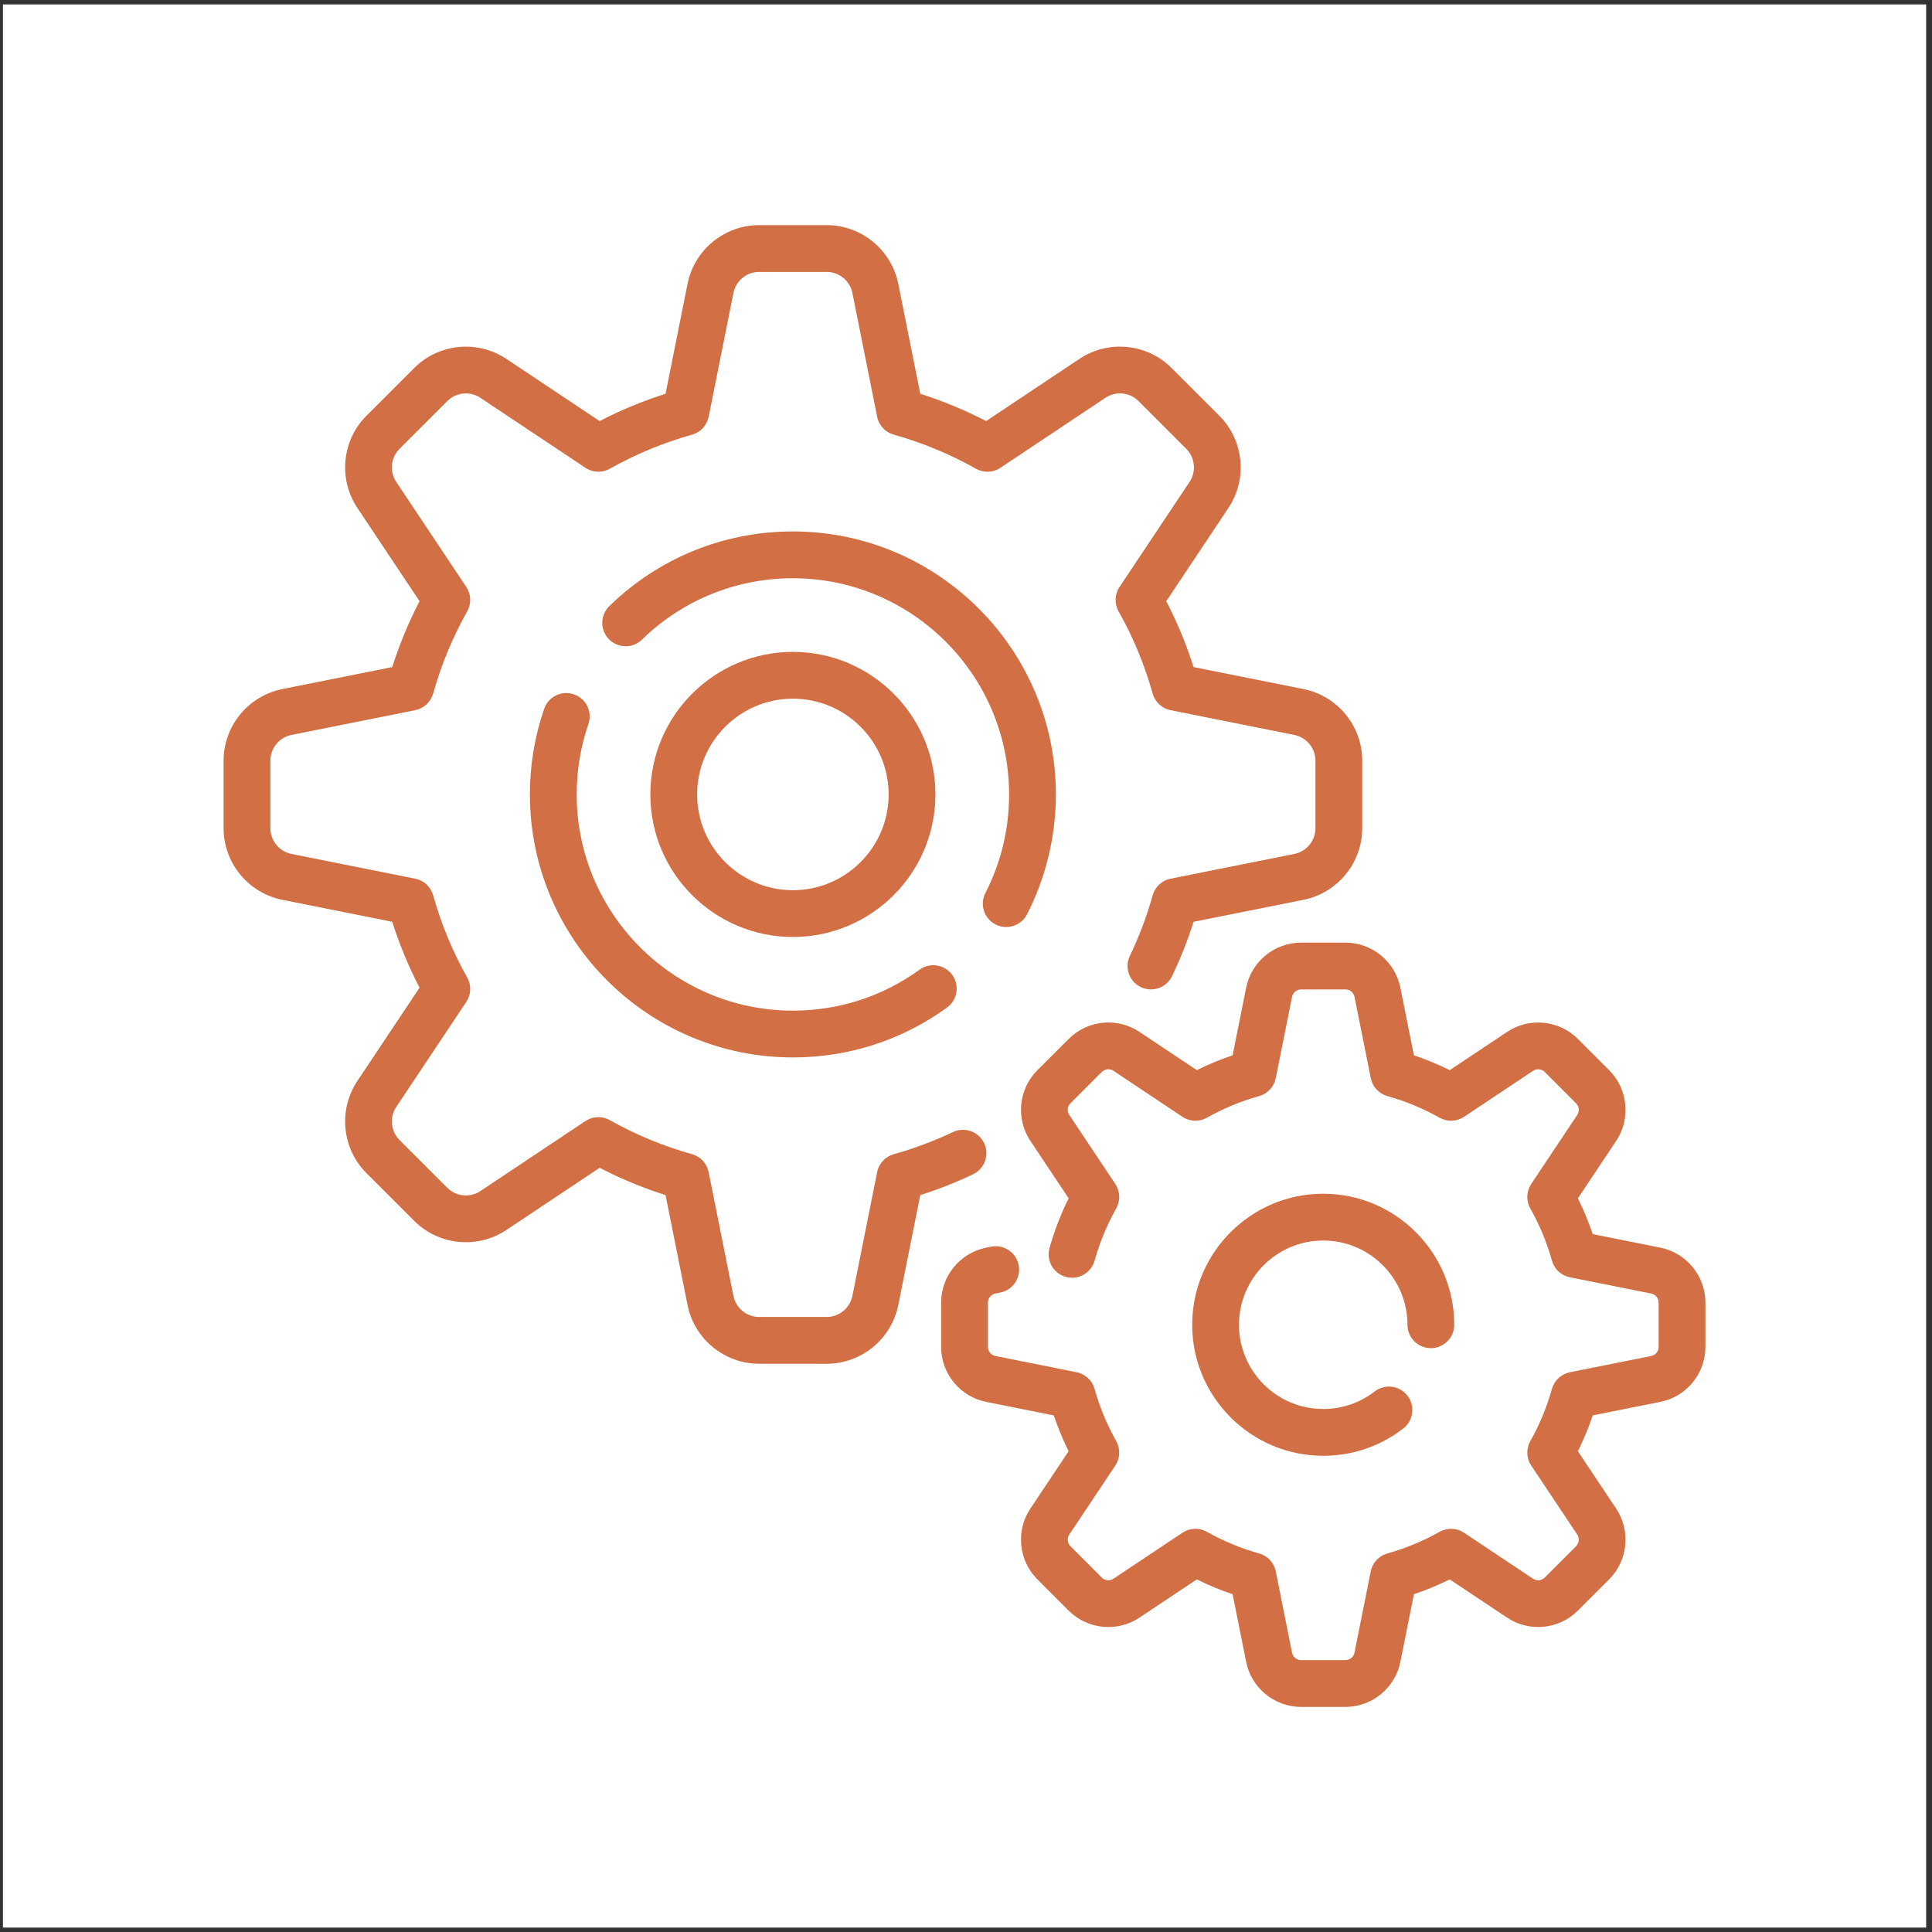 <?xml version="1.0" encoding="UTF-8"?>
<svg xmlns="http://www.w3.org/2000/svg" width="123" height="123" viewBox="0 0 123 123" fill="none">
  <rect x="0" y="0" width="123" height="123" fill="#333333" stroke="none"/>
  <rect x="0.188" y="0.281" width="122.439" height="122.439" fill="white"></rect>
  <g clip-path="url(#clip0_359_114)">
    <path d="M62.654 72.779C62.301 72.036 61.413 71.719 60.669 72.072C59.46 72.645 58.193 73.12 56.902 73.481C56.362 73.632 55.953 74.073 55.843 74.623L54.267 82.502C54.111 83.28 53.423 83.844 52.629 83.844H48.331C47.537 83.844 46.849 83.28 46.693 82.502L45.117 74.623C45.007 74.073 44.598 73.632 44.058 73.481C42.235 72.971 40.475 72.241 38.827 71.313C38.338 71.038 37.736 71.061 37.27 71.372L30.584 75.829C29.924 76.269 29.038 76.181 28.477 75.62L25.437 72.581C24.876 72.019 24.788 71.133 25.228 70.473L29.685 63.787C29.997 63.32 30.019 62.719 29.744 62.23C28.816 60.582 28.086 58.822 27.576 56.999C27.425 56.459 26.984 56.049 26.434 55.94L18.555 54.364C17.778 54.208 17.213 53.52 17.213 52.726V48.428C17.213 47.634 17.777 46.946 18.555 46.79L26.434 45.214C26.984 45.104 27.425 44.695 27.576 44.155C28.087 42.331 28.816 40.572 29.744 38.924C30.019 38.435 29.996 37.834 29.685 37.367L25.229 30.682C24.789 30.021 24.876 29.135 25.437 28.574L28.477 25.535C29.038 24.974 29.924 24.886 30.584 25.326L37.27 29.783C37.737 30.094 38.339 30.117 38.828 29.841C40.475 28.913 42.235 28.184 44.059 27.674C44.599 27.523 45.008 27.081 45.118 26.532L46.694 18.653C46.849 17.875 47.538 17.311 48.331 17.311H52.63C53.423 17.311 54.112 17.875 54.267 18.653L55.843 26.532C55.953 27.081 56.362 27.523 56.902 27.674C58.726 28.184 60.486 28.913 62.133 29.841C62.622 30.117 63.224 30.094 63.691 29.783L70.376 25.326C71.036 24.886 71.922 24.974 72.484 25.535L75.523 28.574C76.084 29.135 76.172 30.021 75.732 30.682L71.275 37.367C70.964 37.834 70.941 38.436 71.217 38.925C72.144 40.572 72.874 42.332 73.384 44.156C73.535 44.696 73.977 45.105 74.527 45.215L82.405 46.791C83.183 46.946 83.748 47.635 83.748 48.428V52.727C83.748 53.52 83.183 54.209 82.405 54.365L74.527 55.94C73.977 56.05 73.535 56.46 73.384 57C73.014 58.323 72.526 59.62 71.932 60.857C71.576 61.599 71.889 62.488 72.631 62.844C73.372 63.2 74.262 62.887 74.618 62.146C75.153 61.03 75.613 59.869 75.989 58.686L82.989 57.286C85.154 56.852 86.726 54.935 86.726 52.727V48.428C86.726 46.22 85.154 44.303 82.988 43.869L75.988 42.469C75.529 41.024 74.947 39.619 74.25 38.274L78.21 32.334C79.435 30.496 79.191 28.029 77.629 26.467L74.59 23.428C73.028 21.866 70.561 21.622 68.723 22.847L62.783 26.807C61.438 26.11 60.033 25.528 58.588 25.069L57.188 18.069C56.755 15.904 54.838 14.332 52.629 14.332H48.331C46.122 14.332 44.205 15.904 43.772 18.069L42.372 25.069C40.926 25.528 39.521 26.11 38.176 26.808L32.237 22.848C30.399 21.623 27.932 21.867 26.37 23.428L23.331 26.468C21.769 28.03 21.525 30.497 22.75 32.334L26.71 38.275C26.013 39.619 25.431 41.024 24.972 42.47L17.972 43.87C15.806 44.303 14.234 46.22 14.234 48.429V52.727C14.234 54.936 15.806 56.853 17.972 57.286L24.972 58.686C25.431 60.131 26.013 61.536 26.71 62.881L22.75 68.822C21.525 70.659 21.769 73.126 23.331 74.688L26.37 77.727C27.932 79.289 30.399 79.533 32.237 78.308L38.177 74.348C39.522 75.045 40.927 75.627 42.372 76.087L43.772 83.087C44.205 85.252 46.123 86.824 48.331 86.824H52.629C54.838 86.824 56.755 85.252 57.188 83.086L58.588 76.087C59.736 75.722 60.863 75.278 61.947 74.763C62.69 74.41 63.007 73.522 62.654 72.779Z" fill="#D26F45"></path>
    <path d="M63.381 58.855C63.598 58.966 63.831 59.019 64.059 59.019C64.6 59.019 65.122 58.724 65.386 58.209C66.587 55.866 67.222 53.228 67.222 50.578C67.222 41.346 59.711 33.834 50.479 33.834C46.087 33.834 41.936 35.523 38.792 38.588C38.203 39.163 38.191 40.106 38.765 40.695C39.339 41.283 40.282 41.296 40.871 40.721C43.456 38.202 46.868 36.814 50.478 36.814C58.068 36.814 64.243 42.988 64.243 50.578C64.243 52.788 63.736 54.898 62.735 56.85C62.36 57.581 62.649 58.479 63.381 58.855Z" fill="#D26F45"></path>
    <path d="M36.537 44.204C35.758 43.936 34.911 44.35 34.644 45.128C34.042 46.878 33.736 48.712 33.736 50.578C33.736 59.81 41.248 67.321 50.48 67.321C54.031 67.321 57.423 66.224 60.291 64.147C60.957 63.665 61.106 62.733 60.624 62.067C60.142 61.401 59.21 61.252 58.544 61.734C56.188 63.44 53.399 64.342 50.48 64.342C42.89 64.342 36.715 58.167 36.715 50.577C36.715 49.042 36.966 47.534 37.46 46.096C37.728 45.319 37.314 44.471 36.537 44.204Z" fill="#D26F45"></path>
    <path d="M105.708 79.432L101.401 78.57C101.138 77.79 100.822 77.028 100.456 76.291L102.893 72.635C103.833 71.226 103.645 69.334 102.448 68.136L100.45 66.139C99.252 64.941 97.36 64.754 95.951 65.693L92.296 68.13C91.559 67.764 90.796 67.448 90.016 67.186L89.154 62.878C88.822 61.217 87.352 60.012 85.658 60.012H82.833C81.139 60.012 79.669 61.217 79.336 62.878L78.475 67.186C77.694 67.448 76.932 67.764 76.195 68.13L72.54 65.693C71.13 64.754 69.238 64.941 68.04 66.139L66.043 68.136C64.845 69.334 64.658 71.226 65.598 72.635L68.035 76.291C67.531 77.304 67.123 78.365 66.818 79.456C66.596 80.248 67.059 81.07 67.851 81.292C68.643 81.513 69.465 81.051 69.687 80.258C70.011 79.099 70.475 77.981 71.064 76.934C71.339 76.445 71.317 75.843 71.006 75.377L68.077 70.983C67.922 70.751 67.953 70.44 68.15 70.243L70.147 68.245C70.344 68.048 70.656 68.018 70.888 68.172L75.281 71.101C75.748 71.412 76.35 71.435 76.839 71.159C77.886 70.57 79.004 70.106 80.163 69.782C80.703 69.631 81.112 69.19 81.222 68.64L82.258 63.463C82.312 63.189 82.554 62.991 82.833 62.991H85.658C85.936 62.991 86.178 63.189 86.233 63.463L87.269 68.64C87.379 69.19 87.788 69.631 88.328 69.782C89.487 70.107 90.605 70.57 91.652 71.16C92.141 71.435 92.743 71.412 93.209 71.101L97.603 68.172C97.835 68.018 98.146 68.048 98.344 68.246L100.341 70.243C100.538 70.44 100.569 70.751 100.414 70.984L97.485 75.377C97.174 75.844 97.151 76.445 97.427 76.934C98.016 77.981 98.48 79.1 98.804 80.259C98.955 80.799 99.397 81.208 99.947 81.318L105.124 82.353C105.397 82.408 105.595 82.65 105.595 82.929V85.754C105.595 86.032 105.397 86.274 105.124 86.329L99.946 87.364C99.396 87.474 98.955 87.884 98.804 88.423C98.48 89.583 98.016 90.701 97.426 91.748C97.151 92.237 97.174 92.839 97.485 93.305L100.414 97.699C100.568 97.931 100.538 98.242 100.34 98.439L98.343 100.437C98.146 100.634 97.835 100.664 97.603 100.51L93.209 97.581C92.743 97.27 92.14 97.247 91.652 97.522C90.605 98.112 89.487 98.576 88.327 98.9C87.787 99.051 87.378 99.492 87.268 100.042L86.233 105.219C86.178 105.492 85.936 105.691 85.657 105.691H82.833C82.554 105.691 82.312 105.492 82.257 105.219L81.222 100.042C81.112 99.492 80.703 99.051 80.163 98.9C79.004 98.575 77.885 98.112 76.838 97.522C76.35 97.247 75.747 97.269 75.281 97.58L70.887 100.509C70.656 100.664 70.344 100.633 70.147 100.436L68.15 98.439C67.953 98.242 67.922 97.93 68.076 97.698L71.005 93.305C71.317 92.838 71.339 92.236 71.064 91.748C70.474 90.701 70.011 89.582 69.686 88.423C69.535 87.883 69.094 87.474 68.544 87.364L63.367 86.329C63.094 86.274 62.895 86.032 62.895 85.753V82.928C62.895 82.65 63.094 82.408 63.367 82.353L63.684 82.29C64.49 82.128 65.014 81.343 64.852 80.537C64.691 79.73 63.907 79.208 63.099 79.368L62.782 79.432C61.122 79.764 59.916 81.235 59.916 82.928V85.753C59.916 87.447 61.122 88.918 62.783 89.25L67.09 90.111C67.352 90.892 67.668 91.654 68.034 92.391L65.597 96.046C64.658 97.456 64.845 99.348 66.043 100.546L68.04 102.543C69.238 103.741 71.13 103.928 72.54 102.989L76.195 100.552C76.932 100.918 77.694 101.234 78.475 101.496L79.336 105.803C79.669 107.465 81.139 108.67 82.833 108.67H85.658C87.352 108.67 88.822 107.465 89.155 105.803L90.016 101.496C90.797 101.234 91.559 100.918 92.296 100.551L95.951 102.988C97.361 103.928 99.253 103.741 100.45 102.543L102.448 100.546C103.646 99.348 103.833 97.456 102.893 96.046L100.456 92.391C100.823 91.654 101.139 90.892 101.401 90.111L105.708 89.25C107.369 88.918 108.575 87.447 108.575 85.753V82.928C108.575 81.235 107.369 79.764 105.708 79.432Z" fill="#D26F45"></path>
    <path d="M84.242 78.978C87.199 78.978 89.605 81.384 89.605 84.341C89.605 85.163 90.272 85.83 91.094 85.83C91.916 85.83 92.584 85.163 92.584 84.341C92.584 79.741 88.841 75.999 84.242 75.999C79.642 75.999 75.9 79.741 75.9 84.341C75.9 88.94 79.642 92.682 84.242 92.682C86.105 92.682 87.867 92.081 89.338 90.945C89.989 90.442 90.109 89.506 89.606 88.855C89.103 88.204 88.168 88.084 87.517 88.587C86.572 89.317 85.439 89.703 84.242 89.703C81.285 89.703 78.88 87.297 78.88 84.341C78.88 81.383 81.285 78.978 84.242 78.978Z" fill="#D26F45"></path>
    <path d="M59.554 50.578C59.554 45.574 55.483 41.502 50.479 41.502C45.475 41.502 41.404 45.574 41.404 50.578C41.404 55.581 45.475 59.653 50.479 59.653C55.483 59.653 59.554 55.581 59.554 50.578ZM44.383 50.578C44.383 47.216 47.118 44.481 50.479 44.481C53.84 44.481 56.575 47.216 56.575 50.578C56.575 53.939 53.841 56.674 50.479 56.674C47.118 56.674 44.383 53.939 44.383 50.578Z" fill="#D26F45"></path>
  </g>
  <defs>
    <clipPath id="clip0_359_114">
      <rect width="94.338" height="94.338" fill="white" transform="translate(14.238 14.331)"></rect>
    </clipPath>
  </defs>
</svg>
